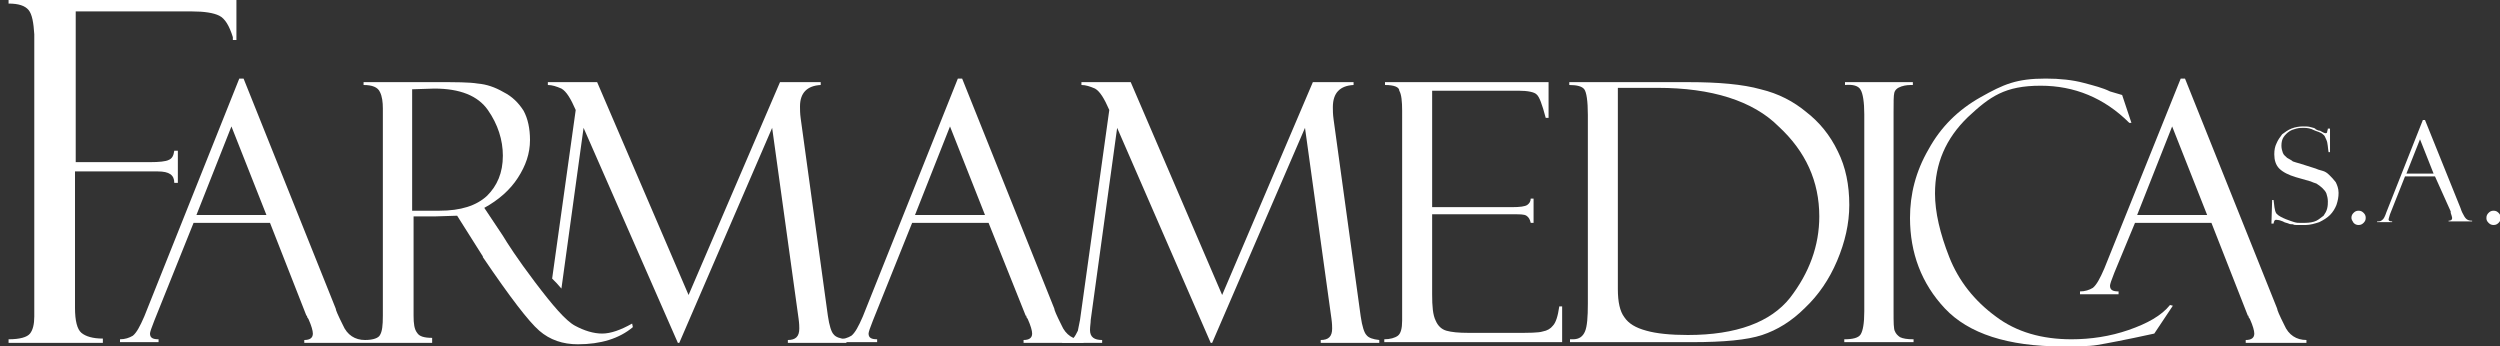 <svg xmlns="http://www.w3.org/2000/svg" xmlns:xlink="http://www.w3.org/1999/xlink" id="Layer_1" x="0px" y="0px" viewBox="0 0 350 48.5" style="enable-background:new 0 0 350 48.5;" xml:space="preserve"><rect x="0" y="0" width="350" height="48.5" fill="#333333" stroke="none"/><style type="text/css">	.st0{fill:#FFFFFF;}</style><g id="XMLID_1_">	<path id="XMLID_2_" class="st0" d="M37.8,31.2H27.1l-5.5,13.7c-0.4,1-0.6,1.6-0.6,1.8c0,0.6,0.4,0.8,1.2,0.8v0.4h-5.4v-0.4  c0.7,0,1.3-0.2,1.8-0.5c0.5-0.4,1-1.3,1.6-2.7L33.5,11h0.6l12.9,32.2c0,0.2,0.3,0.9,1,2.3c0.6,1.4,1.7,2.1,3.1,2.1V48h-8.5v-0.4  c0.8,0,1.2-0.3,1.2-0.9c0-0.4-0.2-1.1-0.6-2c0,0-0.1-0.2-0.2-0.3c0-0.2,0-0.2-0.1-0.2L37.8,31.2z M27.5,30.1h9.8l-4.9-12.4  L27.5,30.1z"></path>	<path id="XMLID_3_" class="st0" d="M50.9,11.9v-0.4h10.3c2.6,0,4.5,0,5.7,0.2c1.2,0.1,2.4,0.5,3.6,1.2c1.2,0.6,2.1,1.5,2.8,2.6  c0.6,1.1,0.9,2.5,0.9,4.1c0,1.9-0.6,3.6-1.7,5.3c-1.1,1.7-2.7,3.1-4.7,4.2l2.6,3.9c0.6,1,2,3.2,4.5,6.5s4.3,5.4,5.6,6.1  c1.3,0.7,2.6,1.1,3.8,1.1c1.2,0,2.6-0.5,4.2-1.4l0.1,0.5c-1.9,1.6-4.5,2.4-7.7,2.4c-2.1,0-3.9-0.6-5.4-1.9  c-1.5-1.3-4.1-4.7-7.9-10.3c0,0,0,0,0-0.1l-3.6-5.7l-3.2,0.1h-2.9v13.9c0,1.1,0.1,1.9,0.5,2.4c0.3,0.5,1,0.7,2.1,0.7V48h-9.4v-0.4  c1.2,0,1.9-0.3,2.1-0.7c0.3-0.5,0.4-1.3,0.4-2.7V15.2c0-0.9-0.1-1.7-0.4-2.3C52.9,12.2,52.1,11.9,50.9,11.9z M57.7,12.5v17h3.8  c3,0,5.2-0.7,6.7-2.1c1.4-1.4,2.2-3.2,2.2-5.6c0-2.2-0.7-4.4-2.1-6.4s-3.9-3-7.5-3L57.7,12.5L57.7,12.5z"></path>	<path id="XMLID_4_" class="st0" d="M138.4,31.2h-10.7l-5.5,13.7c-0.4,1-0.6,1.6-0.6,1.8c0,0.6,0.4,0.8,1.2,0.8v0.4h-5.4v-0.4  c0.7,0,1.3-0.2,1.8-0.5c0.5-0.4,1-1.3,1.6-2.7L134.1,11h0.6l12.9,32.2c0,0.2,0.3,0.9,1,2.3c0.6,1.4,1.7,2.1,3.1,2.1V48h-8.4v-0.4  c0.8,0,1.2-0.3,1.2-0.9c0-0.4-0.2-1.1-0.6-2c0,0-0.1-0.2-0.2-0.3c0-0.2,0-0.2-0.1-0.2L138.4,31.2z M128.1,30.1h9.8L133,17.7  L128.1,30.1z"></path>	<path id="XMLID_15_" class="st0" d="M183.8,11.5h5.7v0.4c-1.9,0.1-2.9,1.1-2.9,3.1c0,0.4,0,1,0.1,1.7l3.8,27.6  c0.2,1.4,0.5,2.3,0.8,2.6c0.3,0.4,0.9,0.6,1.8,0.7V48h-8.2v-0.4c1.1,0,1.6-0.5,1.6-1.6c0-0.2,0-0.7-0.1-1.4l-3.7-26.7l-13,30.1  h-0.2l-13.1-30.1l-3.7,26.9c0,0.4-0.1,0.9-0.1,1.4c0,1,0.6,1.4,1.7,1.4V48h-5.6v-0.4c0.8,0,1.4-0.1,1.6-0.3c0.2-0.2,0.4-0.6,0.6-1  c0.1-0.5,0.2-1,0.3-1.5l4.1-29.4c-0.7-1.6-1.3-2.6-2-3c-0.7-0.3-1.3-0.5-1.9-0.5v-0.4h6.9l12.8,29.8L183.8,11.5z"></path>	<path id="XMLID_14_" class="st0" d="M193.9,11.9v-0.4h22.9v5h-0.4c-0.5-1.9-0.9-3-1.3-3.3c-0.3-0.3-1.2-0.5-2.5-0.5h-12.1v16.3  h11.2c1.1,0,1.8-0.1,2.1-0.3c0.3-0.2,0.5-0.5,0.5-0.9h0.4v3.4h-0.4c-0.1-0.5-0.3-0.8-0.6-1c-0.3-0.2-0.9-0.2-1.7-0.2h-11.5v11.2  c0,1.7,0.1,2.9,0.5,3.7c0.3,0.7,0.8,1.2,1.5,1.4c0.7,0.2,1.7,0.3,3.1,0.3h6.5c2,0,3.3,0,3.9-0.2c0.6-0.1,1.1-0.4,1.4-0.8  c0.4-0.4,0.7-1.3,0.9-2.7h0.4v5h-24.9v-0.4c0.8,0,1.5-0.2,1.9-0.5c0.4-0.3,0.6-1,0.6-2.1V15.5c0-1.3-0.1-2.3-0.4-2.8  C195.9,12.2,195.2,11.9,193.9,11.9z"></path>	<path id="XMLID_5_" class="st0" d="M219.7,11.9v-0.4h16.7c4.2,0,7.6,0.3,10.1,1c2.5,0.6,4.6,1.7,6.4,3.2c1.8,1.4,3.3,3.2,4.4,5.5  c1.1,2.2,1.6,4.7,1.6,7.5c0,2.6-0.6,5.2-1.7,7.8c-1.1,2.6-2.6,4.8-4.5,6.6c-1.9,1.9-3.9,3.1-6,3.8s-5.4,1-9.8,1h-17.1v-0.4h0.4  c0.9,0,1.4-0.4,1.7-1.1c0.3-0.7,0.4-2,0.4-3.9V16.1c0-2-0.2-3.2-0.5-3.6C221.5,12.1,220.8,11.9,219.7,11.9z M232.1,12.3h-5.6v28.2  c0,1.8,0.3,3.1,0.9,3.9c0.6,0.9,1.6,1.5,3.1,1.9c1.4,0.4,3.4,0.6,5.8,0.6c6.8,0,11.6-1.8,14.3-5.2c2.7-3.5,4.1-7.3,4.1-11.4  c0-4.9-1.9-9.1-5.7-12.6C245.4,14.1,239.6,12.3,232.1,12.3z"></path>	<path id="XMLID_11_" class="st0" d="M267.8,11.5v0.4c-0.5,0-1,0-1.6,0.2c-0.6,0.2-0.9,0.5-1,0.9c-0.1,0.4-0.1,1.3-0.1,2.7v27.9  c0,1.5,0,2.5,0.2,2.8c0.1,0.3,0.4,0.6,0.7,0.8c0.4,0.2,1,0.3,1.9,0.3v0.4h-9.7v-0.4c1.2,0,2-0.2,2.3-0.7c0.3-0.5,0.5-1.5,0.5-3.2  V16c0-1.7-0.2-2.9-0.5-3.4c-0.3-0.6-1.1-0.8-2.2-0.7v-0.4H267.8z"></path>	<path id="XMLID_10_" class="st0" d="M297.1,13.3l1.3,3.9h-0.3c-3.5-3.5-7.7-5.2-12.4-5.2c-5,0-7.1,1.5-10.2,4.4  c-3.1,3-4.6,6.5-4.6,10.7c0,2.6,0.7,5.6,2,8.9c1.3,3.3,3.5,6.1,6.5,8.3c2.9,2.2,6.5,3.2,10.6,3.2c2.7,0,5.4-0.4,8-1.3  c2.6-0.9,4.6-2,5.8-3.5l0.4,0.1l-2.6,3.9c-4.1,0.9-6.8,1.4-8,1.6c-1.2,0.2-2.9,0.2-4.9,0.2c-7.6,0-13.1-1.8-16.4-5.3  c-3.3-3.5-4.9-7.8-4.9-12.7c0-3.3,0.8-6.5,2.6-9.6c1.7-3.1,4.1-5.5,7.3-7.3c3.2-1.8,5-2.6,9.1-2.6c2,0,3.8,0.2,5.3,0.6  s2.7,0.7,3.7,1.2L297.1,13.3C297,13.3,297,13.3,297.1,13.3z"></path>	<path id="XMLID_9_" class="st0" d="M1.2,0.5V0h31.9v5.6h-0.5V5.4c0,0,0-0.1,0-0.2c-0.5-1.6-1.1-2.6-1.9-3c-0.8-0.4-2.1-0.6-3.8-0.6  H10.6v21.1h10.4c1.3,0,2.2-0.1,2.6-0.3c0.5-0.2,0.7-0.6,0.8-1.3h0.5v4.5h-0.5c0-1.1-0.7-1.6-2.3-1.6H10.5v19.1c0,1.8,0.3,3,0.9,3.5  c0.6,0.5,1.6,0.8,3,0.8V48H1.2v-0.5c1.6,0,2.6-0.3,3-0.8s0.6-1.3,0.6-2.4V4.8C4.7,3.2,4.5,2,4,1.4C3.5,0.8,2.6,0.5,1.2,0.5z"></path>	<path id="XMLID_6_" class="st0" d="M309.6,31.2h-10.7l-2.9,7c-0.4,1-0.6,1.6-0.6,1.8c0,0.6,0.4,0.8,1.2,0.8v0.4h-5.4v-0.4  c0.7,0,1.3-0.2,1.8-0.5c0.5-0.4,1-1.3,1.6-2.7L305.3,11h0.6l12.9,32.2c0,0.2,0.3,0.9,1,2.3c0.6,1.4,1.7,2.1,3.1,2.1v0.4h-8.5v-0.4  c0.8,0,1.2-0.3,1.2-0.9c0-0.4-0.2-1.1-0.6-2c0,0-0.1-0.2-0.2-0.3c0-0.2,0-0.2-0.1-0.2L309.6,31.2z M299.2,30.1h9.8l-4.9-12.4  L299.2,30.1z"></path>	<path id="XMLID_22_" class="st0" d="M109.2,11.5h5.7v0.4C113,12,112,13,112,14.9c0,0.4,0,1,0.1,1.7l3.8,27.6  c0.2,1.4,0.5,2.3,0.8,2.6c0.3,0.4,0.9,0.6,1.8,0.7V48h-8.2v-0.4c1.1,0,1.6-0.5,1.6-1.6c0-0.2,0-0.7-0.1-1.4l-3.7-26.7L95.1,48h-0.2  L81.7,17.9l-3.1,22.5c-0.5-0.6-0.9-1-1.3-1.4l3.3-23.6c-0.7-1.6-1.3-2.6-2-3c-0.7-0.3-1.3-0.5-1.9-0.5v-0.4h6.9l12.8,29.8  L109.2,11.5z"></path>	<g id="XMLID_23_">		<path id="XMLID_24_" class="st0" d="M318.1,28h0.2c0.1,0.6,0.1,1.5,0.4,1.9c0.5,0.6,2.2,1.1,2.5,1.2c0.3,0.1,0.6,0.1,0.8,0.1   c0.3,0,0.5,0,0.7,0c0.6,0,1.2-0.1,1.6-0.3c0.4-0.2,0.7-0.5,1-0.7c0.2-0.3,0.4-0.6,0.5-1c0.1-0.4,0.1-0.7,0.1-1   c0-0.4-0.1-0.8-0.2-1.1c-0.1-0.3-0.4-0.6-0.6-0.8c-0.2-0.2-0.5-0.4-0.8-0.6c-0.3-0.1-0.6-0.2-0.8-0.3l-2.1-0.6   c-1-0.3-1.8-0.7-2.3-1.2c-0.5-0.5-0.7-1.2-0.7-2c0-0.6,0.1-1.1,0.3-1.5c0.2-0.5,0.5-0.9,0.8-1.3c0.4-0.3,0.8-0.6,1.3-0.8   c0.5-0.2,1.1-0.3,1.6-0.3c0.4,0,0.8,0,1.1,0.1c0.3,0.1,0.6,0.1,0.7,0.3c0.2,0.1,0.4,0.2,0.6,0.2c0.2,0.1,0.9,0.6,1,0.2   c0-0.2,0.1-0.3,0.1-0.5h0.3v3.3h-0.2c-0.1-0.5-0.1-1.3-0.3-1.7c-0.2-0.4-0.2-0.6-0.5-0.8c-0.3-0.3-0.9-0.4-1.3-0.6   c-0.4-0.2-0.8-0.3-1.4-0.3c-0.3,0-0.6,0-1,0.1c-0.4,0.1-0.7,0.2-1,0.4s-0.6,0.5-0.8,0.8c-0.2,0.3-0.3,0.7-0.3,1.2   c0,0.4,0.1,0.7,0.2,1c0.1,0.3,0.4,0.5,0.6,0.7c0.3,0.2,0.6,0.3,0.8,0.5c0.3,0.1,0.6,0.2,1,0.3l2.2,0.7c0.2,0.1,0.5,0.2,0.9,0.3   c0.4,0.1,0.7,0.3,1,0.6s0.6,0.6,0.9,1c0.2,0.4,0.4,0.9,0.4,1.5c0,0.6-0.1,1.1-0.3,1.7c-0.2,0.5-0.5,1-0.9,1.4   c-0.4,0.4-0.9,0.7-1.5,1c-0.6,0.2-1.3,0.4-1.9,0.4c-0.3,0-0.5,0-0.7,0c-0.2,0-0.4,0-0.6,0c-0.2,0-0.3,0-0.5-0.1   c-0.2,0-0.4,0-0.6-0.1c-0.2-0.1-0.5-0.1-0.8-0.3c-0.3-0.1-0.5-0.2-0.7-0.2c-0.2,0-0.5-0.2-0.6,0.5H318L318.1,28L318.1,28z"></path>		<path id="XMLID_25_" class="st0" d="M329.2,30.5c0-0.3,0.1-0.5,0.3-0.7c0.2-0.2,0.4-0.3,0.7-0.3s0.5,0.1,0.7,0.3   c0.2,0.2,0.3,0.4,0.3,0.7c0,0.3-0.1,0.5-0.3,0.7c-0.2,0.2-0.4,0.3-0.7,0.3s-0.5-0.1-0.7-0.3C329.3,30.9,329.2,30.7,329.2,30.5z"></path>		<path id="XMLID_26_" class="st0" d="M348.1,30.5c0-0.3,0.1-0.5,0.3-0.7s0.4-0.3,0.7-0.3s0.5,0.1,0.7,0.3s0.3,0.4,0.3,0.7   c0,0.3-0.1,0.5-0.3,0.7c-0.2,0.2-0.4,0.3-0.7,0.3s-0.5-0.1-0.7-0.3C348.1,30.9,348.1,30.7,348.1,30.5z"></path>		<path id="XMLID_27_" class="st0" d="M340.9,24.7h-4.2l-2.1,5.3c-0.1,0.4-0.2,0.6-0.2,0.7c0,0.2,0.1,0.3,0.5,0.3v0.1h-2.1v-0.1   c0.3,0,0.5,0,0.7-0.2c0.2-0.1,0.4-0.5,0.6-1.1l5.1-12.9h0.3l5,12.4c0,0,0.1,0.4,0.4,0.9c0.3,0.6,0.6,0.8,1.2,0.8v0.1h-3.3v-0.1   c0.3,0,0.5-0.1,0.5-0.4c0-0.1-0.1-0.4-0.2-0.7c0,0,0,0,0-0.1c0,0,0-0.1,0-0.1L340.9,24.7z M336.9,24.3h3.8l-1.9-4.8L336.9,24.3z"></path>	</g></g></svg>